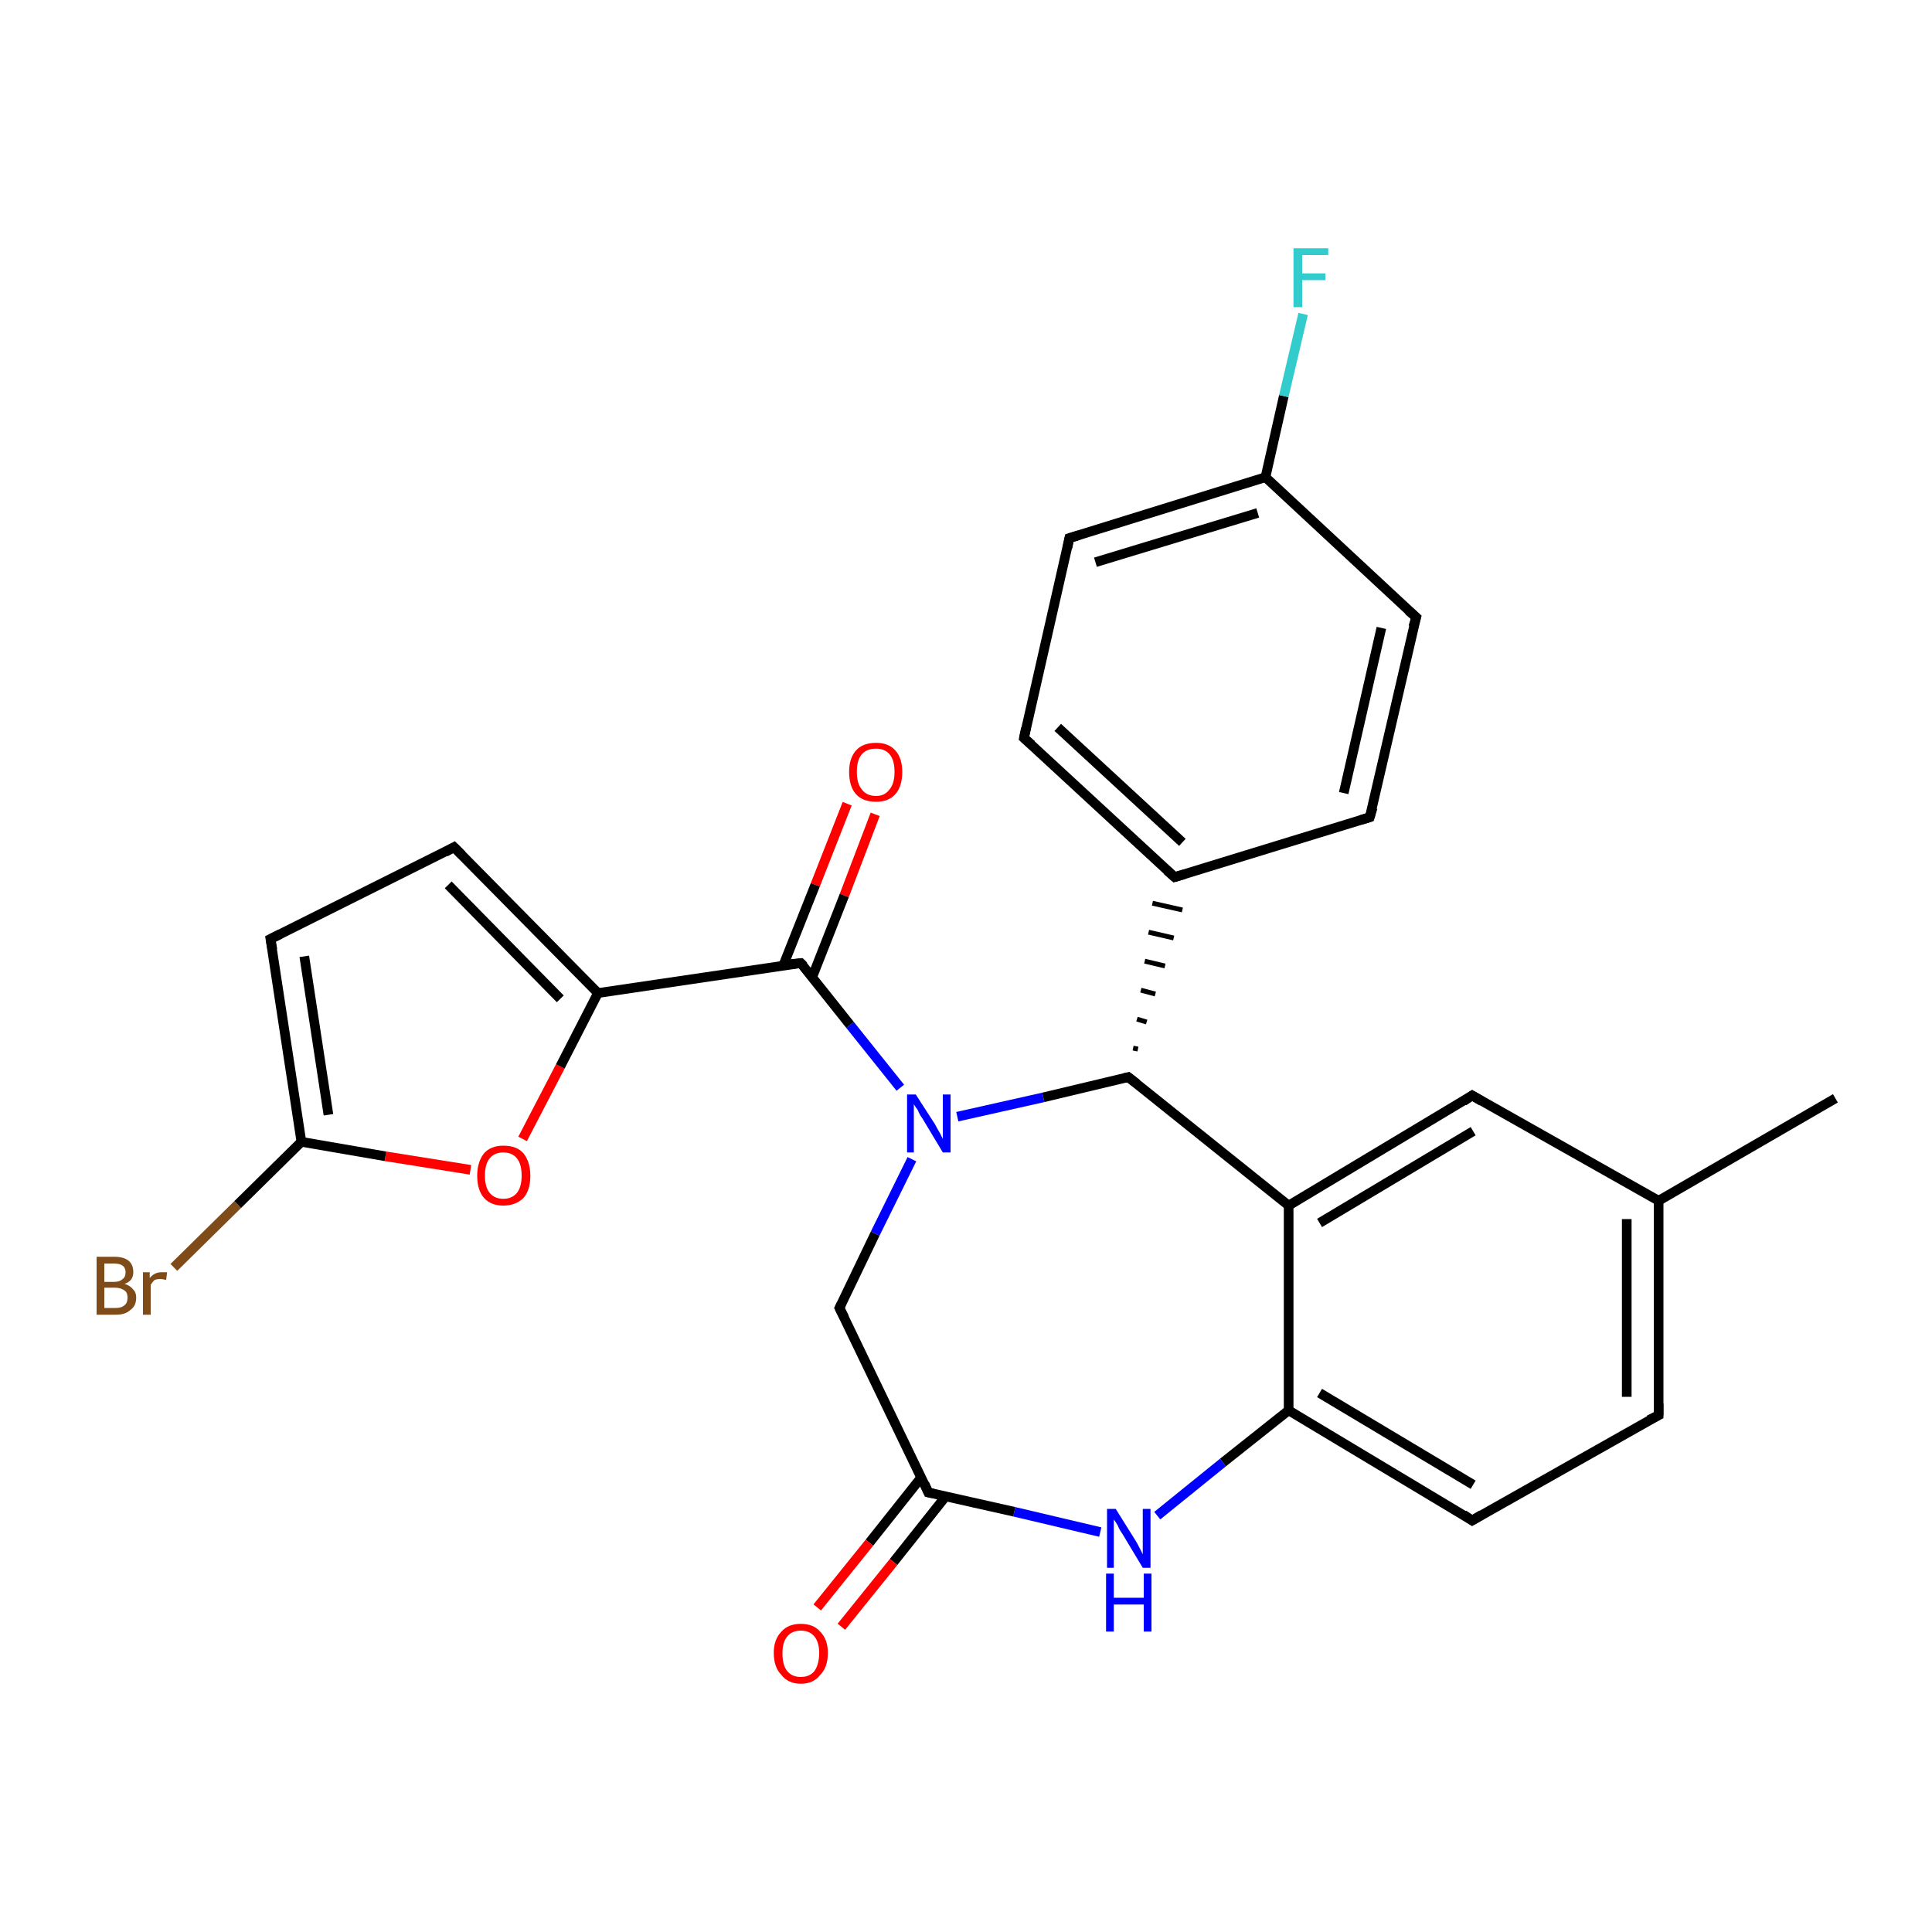 <?xml version='1.0' encoding='iso-8859-1'?>
<svg version='1.1' baseProfile='full'
              xmlns='http://www.w3.org/2000/svg'
                      xmlns:rdkit='http://www.rdkit.org/xml'
                      xmlns:xlink='http://www.w3.org/1999/xlink'
                  xml:space='preserve'
width='200px' height='200px' viewBox='0 0 200 200'>
<!-- END OF HEADER -->
<rect style='opacity:1.0;fill:#FFFFFF;stroke:none' width='200.0' height='200.0' x='0.0' y='0.0'> </rect>
<path class='bond-0 atom-22 atom-21' d='M 190.0,113.7 L 171.7,124.3' style='fill:none;fill-rule:evenodd;stroke:#000000;stroke-width:1.0px;stroke-linecap:butt;stroke-linejoin:miter;stroke-opacity:1' />
<path class='bond-1 atom-19 atom-21' d='M 171.7,146.5 L 171.7,124.3' style='fill:none;fill-rule:evenodd;stroke:#000000;stroke-width:1.0px;stroke-linecap:butt;stroke-linejoin:miter;stroke-opacity:1' />
<path class='bond-1 atom-19 atom-21' d='M 168.4,144.6 L 168.4,126.2' style='fill:none;fill-rule:evenodd;stroke:#000000;stroke-width:1.0px;stroke-linecap:butt;stroke-linejoin:miter;stroke-opacity:1' />
<path class='bond-2 atom-19 atom-18' d='M 171.7,146.5 L 152.4,157.4' style='fill:none;fill-rule:evenodd;stroke:#000000;stroke-width:1.0px;stroke-linecap:butt;stroke-linejoin:miter;stroke-opacity:1' />
<path class='bond-3 atom-21 atom-20' d='M 171.7,124.3 L 152.4,113.4' style='fill:none;fill-rule:evenodd;stroke:#000000;stroke-width:1.0px;stroke-linecap:butt;stroke-linejoin:miter;stroke-opacity:1' />
<path class='bond-4 atom-18 atom-0' d='M 152.4,157.4 L 133.4,146.0' style='fill:none;fill-rule:evenodd;stroke:#000000;stroke-width:1.0px;stroke-linecap:butt;stroke-linejoin:miter;stroke-opacity:1' />
<path class='bond-4 atom-18 atom-0' d='M 152.5,153.7 L 136.6,144.2' style='fill:none;fill-rule:evenodd;stroke:#000000;stroke-width:1.0px;stroke-linecap:butt;stroke-linejoin:miter;stroke-opacity:1' />
<path class='bond-5 atom-20 atom-17' d='M 152.4,113.4 L 133.4,124.8' style='fill:none;fill-rule:evenodd;stroke:#000000;stroke-width:1.0px;stroke-linecap:butt;stroke-linejoin:miter;stroke-opacity:1' />
<path class='bond-5 atom-20 atom-17' d='M 152.5,117.1 L 136.6,126.6' style='fill:none;fill-rule:evenodd;stroke:#000000;stroke-width:1.0px;stroke-linecap:butt;stroke-linejoin:miter;stroke-opacity:1' />
<path class='bond-6 atom-0 atom-17' d='M 133.4,146.0 L 133.4,124.8' style='fill:none;fill-rule:evenodd;stroke:#000000;stroke-width:1.0px;stroke-linecap:butt;stroke-linejoin:miter;stroke-opacity:1' />
<path class='bond-7 atom-0 atom-24' d='M 133.4,146.0 L 126.6,151.4' style='fill:none;fill-rule:evenodd;stroke:#000000;stroke-width:1.0px;stroke-linecap:butt;stroke-linejoin:miter;stroke-opacity:1' />
<path class='bond-7 atom-0 atom-24' d='M 126.6,151.4 L 119.8,156.9' style='fill:none;fill-rule:evenodd;stroke:#0000FF;stroke-width:1.0px;stroke-linecap:butt;stroke-linejoin:miter;stroke-opacity:1' />
<path class='bond-8 atom-17 atom-9' d='M 133.4,124.8 L 116.8,111.5' style='fill:none;fill-rule:evenodd;stroke:#000000;stroke-width:1.0px;stroke-linecap:butt;stroke-linejoin:miter;stroke-opacity:1' />
<path class='bond-9 atom-24 atom-1' d='M 113.9,158.6 L 105.0,156.5' style='fill:none;fill-rule:evenodd;stroke:#0000FF;stroke-width:1.0px;stroke-linecap:butt;stroke-linejoin:miter;stroke-opacity:1' />
<path class='bond-9 atom-24 atom-1' d='M 105.0,156.5 L 96.1,154.5' style='fill:none;fill-rule:evenodd;stroke:#000000;stroke-width:1.0px;stroke-linecap:butt;stroke-linejoin:miter;stroke-opacity:1' />
<path class='bond-10 atom-2 atom-1' d='M 86.9,135.4 L 96.1,154.5' style='fill:none;fill-rule:evenodd;stroke:#000000;stroke-width:1.0px;stroke-linecap:butt;stroke-linejoin:miter;stroke-opacity:1' />
<path class='bond-11 atom-2 atom-3' d='M 86.9,135.4 L 90.6,127.7' style='fill:none;fill-rule:evenodd;stroke:#000000;stroke-width:1.0px;stroke-linecap:butt;stroke-linejoin:miter;stroke-opacity:1' />
<path class='bond-11 atom-2 atom-3' d='M 90.6,127.7 L 94.4,120.0' style='fill:none;fill-rule:evenodd;stroke:#0000FF;stroke-width:1.0px;stroke-linecap:butt;stroke-linejoin:miter;stroke-opacity:1' />
<path class='bond-12 atom-25 atom-4' d='M 90.6,84.3 L 87.4,92.7' style='fill:none;fill-rule:evenodd;stroke:#FF0000;stroke-width:1.0px;stroke-linecap:butt;stroke-linejoin:miter;stroke-opacity:1' />
<path class='bond-12 atom-25 atom-4' d='M 87.4,92.7 L 84.1,101.1' style='fill:none;fill-rule:evenodd;stroke:#000000;stroke-width:1.0px;stroke-linecap:butt;stroke-linejoin:miter;stroke-opacity:1' />
<path class='bond-12 atom-25 atom-4' d='M 87.7,83.2 L 84.4,91.6' style='fill:none;fill-rule:evenodd;stroke:#FF0000;stroke-width:1.0px;stroke-linecap:butt;stroke-linejoin:miter;stroke-opacity:1' />
<path class='bond-12 atom-25 atom-4' d='M 84.4,91.6 L 81.1,99.9' style='fill:none;fill-rule:evenodd;stroke:#000000;stroke-width:1.0px;stroke-linecap:butt;stroke-linejoin:miter;stroke-opacity:1' />
<path class='bond-13 atom-1 atom-23' d='M 95.4,152.9 L 90.0,159.7' style='fill:none;fill-rule:evenodd;stroke:#000000;stroke-width:1.0px;stroke-linecap:butt;stroke-linejoin:miter;stroke-opacity:1' />
<path class='bond-13 atom-1 atom-23' d='M 90.0,159.7 L 84.6,166.4' style='fill:none;fill-rule:evenodd;stroke:#FF0000;stroke-width:1.0px;stroke-linecap:butt;stroke-linejoin:miter;stroke-opacity:1' />
<path class='bond-13 atom-1 atom-23' d='M 97.9,154.9 L 92.5,161.7' style='fill:none;fill-rule:evenodd;stroke:#000000;stroke-width:1.0px;stroke-linecap:butt;stroke-linejoin:miter;stroke-opacity:1' />
<path class='bond-13 atom-1 atom-23' d='M 92.5,161.7 L 87.1,168.4' style='fill:none;fill-rule:evenodd;stroke:#FF0000;stroke-width:1.0px;stroke-linecap:butt;stroke-linejoin:miter;stroke-opacity:1' />
<path class='bond-14 atom-3 atom-4' d='M 93.2,112.6 L 88.0,106.1' style='fill:none;fill-rule:evenodd;stroke:#0000FF;stroke-width:1.0px;stroke-linecap:butt;stroke-linejoin:miter;stroke-opacity:1' />
<path class='bond-14 atom-3 atom-4' d='M 88.0,106.1 L 82.9,99.7' style='fill:none;fill-rule:evenodd;stroke:#000000;stroke-width:1.0px;stroke-linecap:butt;stroke-linejoin:miter;stroke-opacity:1' />
<path class='bond-15 atom-3 atom-9' d='M 99.1,115.6 L 108.0,113.6' style='fill:none;fill-rule:evenodd;stroke:#0000FF;stroke-width:1.0px;stroke-linecap:butt;stroke-linejoin:miter;stroke-opacity:1' />
<path class='bond-15 atom-3 atom-9' d='M 108.0,113.6 L 116.8,111.5' style='fill:none;fill-rule:evenodd;stroke:#000000;stroke-width:1.0px;stroke-linecap:butt;stroke-linejoin:miter;stroke-opacity:1' />
<path class='bond-16 atom-4 atom-5' d='M 82.9,99.7 L 61.9,102.8' style='fill:none;fill-rule:evenodd;stroke:#000000;stroke-width:1.0px;stroke-linecap:butt;stroke-linejoin:miter;stroke-opacity:1' />
<path class='bond-17 atom-9 atom-10' d='M 117.8,108.6 L 117.3,108.5' style='fill:none;fill-rule:evenodd;stroke:#000000;stroke-width:0.5px;stroke-linecap:butt;stroke-linejoin:miter;stroke-opacity:1' />
<path class='bond-17 atom-9 atom-10' d='M 118.7,105.8 L 117.7,105.5' style='fill:none;fill-rule:evenodd;stroke:#000000;stroke-width:0.5px;stroke-linecap:butt;stroke-linejoin:miter;stroke-opacity:1' />
<path class='bond-17 atom-9 atom-10' d='M 119.6,102.9 L 118.1,102.5' style='fill:none;fill-rule:evenodd;stroke:#000000;stroke-width:0.5px;stroke-linecap:butt;stroke-linejoin:miter;stroke-opacity:1' />
<path class='bond-17 atom-9 atom-10' d='M 120.6,100.0 L 118.5,99.5' style='fill:none;fill-rule:evenodd;stroke:#000000;stroke-width:0.5px;stroke-linecap:butt;stroke-linejoin:miter;stroke-opacity:1' />
<path class='bond-17 atom-9 atom-10' d='M 121.5,97.1 L 118.9,96.5' style='fill:none;fill-rule:evenodd;stroke:#000000;stroke-width:0.5px;stroke-linecap:butt;stroke-linejoin:miter;stroke-opacity:1' />
<path class='bond-17 atom-9 atom-10' d='M 122.4,94.2 L 119.3,93.5' style='fill:none;fill-rule:evenodd;stroke:#000000;stroke-width:0.5px;stroke-linecap:butt;stroke-linejoin:miter;stroke-opacity:1' />
<path class='bond-18 atom-26 atom-5' d='M 54.1,117.9 L 58.0,110.4' style='fill:none;fill-rule:evenodd;stroke:#FF0000;stroke-width:1.0px;stroke-linecap:butt;stroke-linejoin:miter;stroke-opacity:1' />
<path class='bond-18 atom-26 atom-5' d='M 58.0,110.4 L 61.9,102.8' style='fill:none;fill-rule:evenodd;stroke:#000000;stroke-width:1.0px;stroke-linecap:butt;stroke-linejoin:miter;stroke-opacity:1' />
<path class='bond-19 atom-26 atom-8' d='M 48.7,121.1 L 39.9,119.7' style='fill:none;fill-rule:evenodd;stroke:#FF0000;stroke-width:1.0px;stroke-linecap:butt;stroke-linejoin:miter;stroke-opacity:1' />
<path class='bond-19 atom-26 atom-8' d='M 39.9,119.7 L 31.2,118.2' style='fill:none;fill-rule:evenodd;stroke:#000000;stroke-width:1.0px;stroke-linecap:butt;stroke-linejoin:miter;stroke-opacity:1' />
<path class='bond-20 atom-5 atom-6' d='M 61.9,102.8 L 47.0,87.7' style='fill:none;fill-rule:evenodd;stroke:#000000;stroke-width:1.0px;stroke-linecap:butt;stroke-linejoin:miter;stroke-opacity:1' />
<path class='bond-20 atom-5 atom-6' d='M 58.0,103.4 L 46.4,91.6' style='fill:none;fill-rule:evenodd;stroke:#000000;stroke-width:1.0px;stroke-linecap:butt;stroke-linejoin:miter;stroke-opacity:1' />
<path class='bond-21 atom-10 atom-16' d='M 121.6,90.8 L 141.8,84.6' style='fill:none;fill-rule:evenodd;stroke:#000000;stroke-width:1.0px;stroke-linecap:butt;stroke-linejoin:miter;stroke-opacity:1' />
<path class='bond-22 atom-10 atom-11' d='M 121.6,90.8 L 106.0,76.4' style='fill:none;fill-rule:evenodd;stroke:#000000;stroke-width:1.0px;stroke-linecap:butt;stroke-linejoin:miter;stroke-opacity:1' />
<path class='bond-22 atom-10 atom-11' d='M 122.4,87.2 L 109.5,75.3' style='fill:none;fill-rule:evenodd;stroke:#000000;stroke-width:1.0px;stroke-linecap:butt;stroke-linejoin:miter;stroke-opacity:1' />
<path class='bond-23 atom-16 atom-15' d='M 141.8,84.6 L 146.6,63.9' style='fill:none;fill-rule:evenodd;stroke:#000000;stroke-width:1.0px;stroke-linecap:butt;stroke-linejoin:miter;stroke-opacity:1' />
<path class='bond-23 atom-16 atom-15' d='M 139.1,82.1 L 143.0,65.0' style='fill:none;fill-rule:evenodd;stroke:#000000;stroke-width:1.0px;stroke-linecap:butt;stroke-linejoin:miter;stroke-opacity:1' />
<path class='bond-24 atom-8 atom-27' d='M 31.2,118.2 L 24.6,124.7' style='fill:none;fill-rule:evenodd;stroke:#000000;stroke-width:1.0px;stroke-linecap:butt;stroke-linejoin:miter;stroke-opacity:1' />
<path class='bond-24 atom-8 atom-27' d='M 24.6,124.7 L 18.0,131.2' style='fill:none;fill-rule:evenodd;stroke:#7F4C19;stroke-width:1.0px;stroke-linecap:butt;stroke-linejoin:miter;stroke-opacity:1' />
<path class='bond-25 atom-8 atom-7' d='M 31.2,118.2 L 28.0,97.2' style='fill:none;fill-rule:evenodd;stroke:#000000;stroke-width:1.0px;stroke-linecap:butt;stroke-linejoin:miter;stroke-opacity:1' />
<path class='bond-25 atom-8 atom-7' d='M 34.0,115.4 L 31.5,99.0' style='fill:none;fill-rule:evenodd;stroke:#000000;stroke-width:1.0px;stroke-linecap:butt;stroke-linejoin:miter;stroke-opacity:1' />
<path class='bond-26 atom-6 atom-7' d='M 47.0,87.7 L 28.0,97.2' style='fill:none;fill-rule:evenodd;stroke:#000000;stroke-width:1.0px;stroke-linecap:butt;stroke-linejoin:miter;stroke-opacity:1' />
<path class='bond-27 atom-11 atom-12' d='M 106.0,76.4 L 110.7,55.7' style='fill:none;fill-rule:evenodd;stroke:#000000;stroke-width:1.0px;stroke-linecap:butt;stroke-linejoin:miter;stroke-opacity:1' />
<path class='bond-28 atom-15 atom-14' d='M 146.6,63.9 L 131.0,49.4' style='fill:none;fill-rule:evenodd;stroke:#000000;stroke-width:1.0px;stroke-linecap:butt;stroke-linejoin:miter;stroke-opacity:1' />
<path class='bond-29 atom-12 atom-14' d='M 110.7,55.7 L 131.0,49.4' style='fill:none;fill-rule:evenodd;stroke:#000000;stroke-width:1.0px;stroke-linecap:butt;stroke-linejoin:miter;stroke-opacity:1' />
<path class='bond-29 atom-12 atom-14' d='M 113.4,58.2 L 130.2,53.1' style='fill:none;fill-rule:evenodd;stroke:#000000;stroke-width:1.0px;stroke-linecap:butt;stroke-linejoin:miter;stroke-opacity:1' />
<path class='bond-30 atom-14 atom-13' d='M 131.0,49.4 L 132.9,41.0' style='fill:none;fill-rule:evenodd;stroke:#000000;stroke-width:1.0px;stroke-linecap:butt;stroke-linejoin:miter;stroke-opacity:1' />
<path class='bond-30 atom-14 atom-13' d='M 132.9,41.0 L 134.9,32.5' style='fill:none;fill-rule:evenodd;stroke:#33CCCC;stroke-width:1.0px;stroke-linecap:butt;stroke-linejoin:miter;stroke-opacity:1' />
<path d='M 96.6,154.6 L 96.1,154.5 L 95.7,153.6' style='fill:none;stroke:#000000;stroke-width:1.0px;stroke-linecap:butt;stroke-linejoin:miter;stroke-opacity:1;' />
<path d='M 87.4,136.4 L 86.9,135.4 L 87.1,135.0' style='fill:none;stroke:#000000;stroke-width:1.0px;stroke-linecap:butt;stroke-linejoin:miter;stroke-opacity:1;' />
<path d='M 83.2,100.0 L 82.9,99.7 L 81.9,99.8' style='fill:none;stroke:#000000;stroke-width:1.0px;stroke-linecap:butt;stroke-linejoin:miter;stroke-opacity:1;' />
<path d='M 47.8,88.5 L 47.0,87.7 L 46.1,88.2' style='fill:none;stroke:#000000;stroke-width:1.0px;stroke-linecap:butt;stroke-linejoin:miter;stroke-opacity:1;' />
<path d='M 28.2,98.3 L 28.0,97.2 L 29.0,96.7' style='fill:none;stroke:#000000;stroke-width:1.0px;stroke-linecap:butt;stroke-linejoin:miter;stroke-opacity:1;' />
<path d='M 117.7,112.2 L 116.8,111.5 L 116.4,111.6' style='fill:none;stroke:#000000;stroke-width:1.0px;stroke-linecap:butt;stroke-linejoin:miter;stroke-opacity:1;' />
<path d='M 122.6,90.5 L 121.6,90.8 L 120.8,90.1' style='fill:none;stroke:#000000;stroke-width:1.0px;stroke-linecap:butt;stroke-linejoin:miter;stroke-opacity:1;' />
<path d='M 106.8,77.1 L 106.0,76.4 L 106.2,75.4' style='fill:none;stroke:#000000;stroke-width:1.0px;stroke-linecap:butt;stroke-linejoin:miter;stroke-opacity:1;' />
<path d='M 110.5,56.7 L 110.7,55.7 L 111.7,55.4' style='fill:none;stroke:#000000;stroke-width:1.0px;stroke-linecap:butt;stroke-linejoin:miter;stroke-opacity:1;' />
<path d='M 146.3,64.9 L 146.6,63.9 L 145.8,63.2' style='fill:none;stroke:#000000;stroke-width:1.0px;stroke-linecap:butt;stroke-linejoin:miter;stroke-opacity:1;' />
<path d='M 140.8,84.9 L 141.8,84.6 L 142.1,83.6' style='fill:none;stroke:#000000;stroke-width:1.0px;stroke-linecap:butt;stroke-linejoin:miter;stroke-opacity:1;' />
<path d='M 153.4,156.8 L 152.4,157.4 L 151.5,156.8' style='fill:none;stroke:#000000;stroke-width:1.0px;stroke-linecap:butt;stroke-linejoin:miter;stroke-opacity:1;' />
<path d='M 171.7,145.3 L 171.7,146.5 L 170.7,147.0' style='fill:none;stroke:#000000;stroke-width:1.0px;stroke-linecap:butt;stroke-linejoin:miter;stroke-opacity:1;' />
<path d='M 153.4,114.0 L 152.4,113.4 L 151.5,114.0' style='fill:none;stroke:#000000;stroke-width:1.0px;stroke-linecap:butt;stroke-linejoin:miter;stroke-opacity:1;' />
<path class='atom-3' d='M 94.8 113.3
L 96.8 116.4
Q 97.0 116.8, 97.3 117.3
Q 97.6 117.9, 97.6 117.9
L 97.6 113.3
L 98.4 113.3
L 98.4 119.3
L 97.6 119.3
L 95.5 115.8
Q 95.2 115.4, 95.0 114.9
Q 94.7 114.5, 94.6 114.3
L 94.6 119.3
L 93.9 119.3
L 93.9 113.3
L 94.8 113.3
' fill='#0000FF'/>
<path class='atom-13' d='M 133.9 25.7
L 137.5 25.7
L 137.5 26.4
L 134.8 26.4
L 134.8 28.3
L 137.2 28.3
L 137.2 29.0
L 134.8 29.0
L 134.8 31.8
L 133.9 31.8
L 133.9 25.7
' fill='#33CCCC'/>
<path class='atom-23' d='M 80.1 171.1
Q 80.1 169.7, 80.9 168.9
Q 81.6 168.1, 82.9 168.1
Q 84.2 168.1, 84.9 168.9
Q 85.7 169.7, 85.7 171.1
Q 85.7 172.6, 84.9 173.4
Q 84.2 174.3, 82.9 174.3
Q 81.6 174.3, 80.9 173.4
Q 80.1 172.6, 80.1 171.1
M 82.9 173.6
Q 83.8 173.6, 84.3 173.0
Q 84.8 172.3, 84.8 171.1
Q 84.8 170.0, 84.3 169.4
Q 83.8 168.8, 82.9 168.8
Q 82.0 168.8, 81.5 169.4
Q 81.0 170.0, 81.0 171.1
Q 81.0 172.4, 81.5 173.0
Q 82.0 173.6, 82.9 173.6
' fill='#FF0000'/>
<path class='atom-24' d='M 115.5 156.2
L 117.5 159.4
Q 117.7 159.7, 118.0 160.3
Q 118.3 160.9, 118.3 160.9
L 118.3 156.2
L 119.1 156.2
L 119.1 162.3
L 118.3 162.3
L 116.2 158.8
Q 115.9 158.4, 115.7 157.9
Q 115.4 157.4, 115.3 157.3
L 115.3 162.3
L 114.6 162.3
L 114.6 156.2
L 115.5 156.2
' fill='#0000FF'/>
<path class='atom-24' d='M 114.5 162.9
L 115.3 162.9
L 115.3 165.4
L 118.4 165.4
L 118.4 162.9
L 119.2 162.9
L 119.2 168.9
L 118.4 168.9
L 118.4 166.1
L 115.3 166.1
L 115.3 168.9
L 114.5 168.9
L 114.5 162.9
' fill='#0000FF'/>
<path class='atom-25' d='M 87.9 79.9
Q 87.9 78.5, 88.6 77.7
Q 89.3 76.9, 90.7 76.9
Q 92.0 76.9, 92.7 77.7
Q 93.4 78.5, 93.4 79.9
Q 93.4 81.4, 92.7 82.2
Q 92.0 83.0, 90.7 83.0
Q 89.3 83.0, 88.6 82.2
Q 87.9 81.4, 87.9 79.9
M 90.7 82.4
Q 91.6 82.4, 92.1 81.7
Q 92.6 81.1, 92.6 79.9
Q 92.6 78.7, 92.1 78.1
Q 91.6 77.5, 90.7 77.5
Q 89.7 77.5, 89.2 78.1
Q 88.7 78.7, 88.7 79.9
Q 88.7 81.1, 89.2 81.7
Q 89.7 82.4, 90.7 82.4
' fill='#FF0000'/>
<path class='atom-26' d='M 49.4 121.7
Q 49.4 120.3, 50.1 119.4
Q 50.8 118.6, 52.1 118.6
Q 53.5 118.6, 54.2 119.4
Q 54.9 120.3, 54.9 121.7
Q 54.9 123.2, 54.2 124.0
Q 53.4 124.8, 52.1 124.8
Q 50.8 124.8, 50.1 124.0
Q 49.4 123.2, 49.4 121.7
M 52.1 124.1
Q 53.0 124.1, 53.5 123.5
Q 54.0 122.9, 54.0 121.7
Q 54.0 120.5, 53.5 119.9
Q 53.0 119.3, 52.1 119.3
Q 51.2 119.3, 50.7 119.9
Q 50.2 120.5, 50.2 121.7
Q 50.2 122.9, 50.7 123.5
Q 51.2 124.1, 52.1 124.1
' fill='#FF0000'/>
<path class='atom-27' d='M 12.9 132.9
Q 13.5 133.1, 13.8 133.5
Q 14.1 133.8, 14.1 134.3
Q 14.1 135.2, 13.5 135.6
Q 13.0 136.1, 12.0 136.1
L 10.0 136.1
L 10.0 130.1
L 11.8 130.1
Q 12.8 130.1, 13.3 130.5
Q 13.8 130.9, 13.8 131.7
Q 13.8 132.6, 12.9 132.9
M 10.8 130.8
L 10.8 132.7
L 11.8 132.7
Q 12.4 132.7, 12.7 132.4
Q 13.0 132.2, 13.0 131.7
Q 13.0 130.8, 11.8 130.8
L 10.8 130.8
M 12.0 135.4
Q 12.6 135.4, 12.9 135.1
Q 13.2 134.9, 13.2 134.3
Q 13.2 133.8, 12.9 133.6
Q 12.5 133.3, 11.9 133.3
L 10.8 133.3
L 10.8 135.4
L 12.0 135.4
' fill='#7F4C19'/>
<path class='atom-27' d='M 15.5 131.7
L 15.5 132.3
Q 16.0 131.7, 16.7 131.7
Q 17.0 131.7, 17.3 131.7
L 17.2 132.5
Q 16.8 132.4, 16.6 132.4
Q 16.3 132.4, 16.0 132.5
Q 15.8 132.7, 15.6 133.0
L 15.6 136.1
L 14.8 136.1
L 14.8 131.7
L 15.5 131.7
' fill='#7F4C19'/>
</svg>
